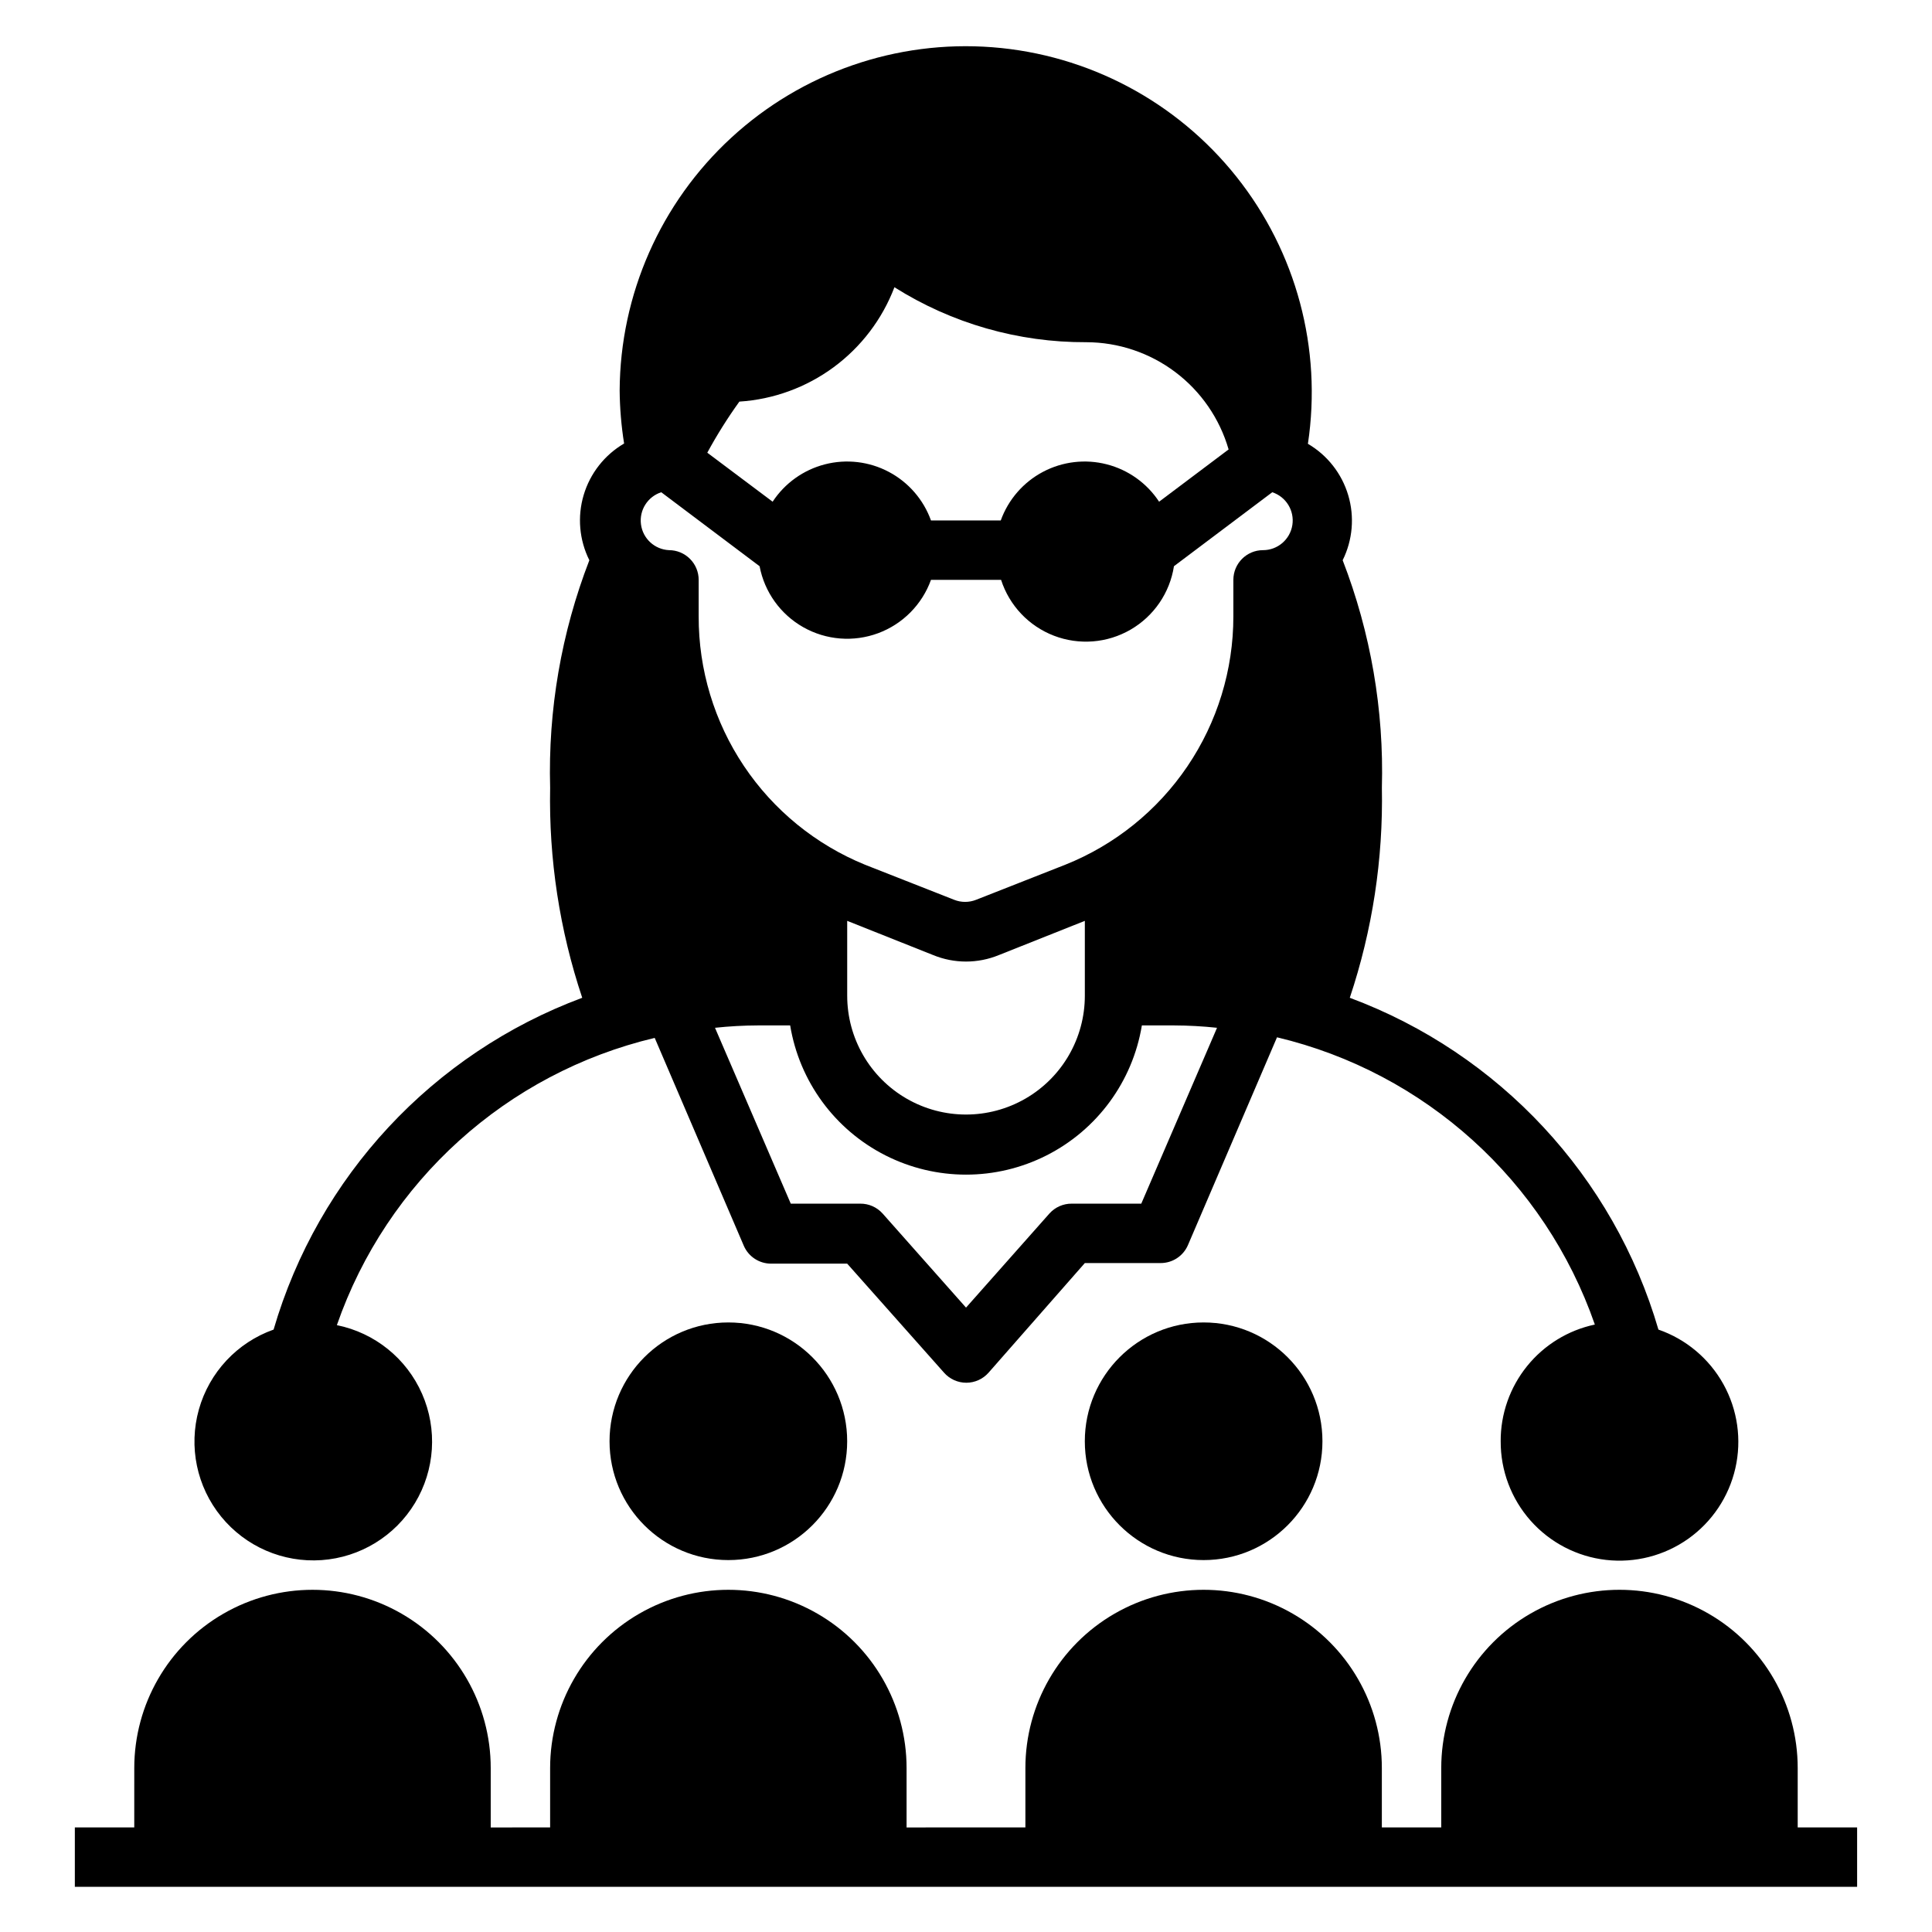 <?xml version="1.0" encoding="UTF-8"?>
<!-- Uploaded to: SVG Repo, www.svgrepo.com, Generator: SVG Repo Mixer Tools -->
<svg fill="#000000" width="800px" height="800px" version="1.1" viewBox="144 144 512 512" xmlns="http://www.w3.org/2000/svg">
 <g>
  <path d="m179.58 628.29h-15.746v15.742h472.32v-15.742h-15.746v-15.746c0-16.875-9-32.469-23.613-40.902-14.617-8.438-32.621-8.438-47.234 0-14.613 8.434-23.617 24.027-23.617 40.902v15.742l-15.742 0.004v-15.746c0-16.875-9.004-32.469-23.617-40.902-14.613-8.438-32.617-8.438-47.23 0-14.613 8.434-23.617 24.027-23.617 40.902v15.742l-31.488 0.004v-15.746c0-16.875-9-32.469-23.617-40.902-14.613-8.438-32.617-8.438-47.23 0-14.613 8.434-23.617 24.027-23.617 40.902v15.742l-15.742 0.004v-15.746c0-16.875-9.004-32.469-23.617-40.902-14.613-8.438-32.617-8.438-47.23 0-14.613 8.434-23.617 24.027-23.617 40.902z"/>
  <path d="m368.51 525.95c0 17.391-14.098 31.488-31.488 31.488-17.391 0-31.488-14.098-31.488-31.488s14.098-31.488 31.488-31.488c17.391 0 31.488 14.098 31.488 31.488"/>
  <path d="m494.46 525.95c0 17.391-14.098 31.488-31.484 31.488-17.391 0-31.488-14.098-31.488-31.488s14.098-31.488 31.488-31.488c17.387 0 31.484 14.098 31.484 31.488"/>
  <path d="m541.7 525.95c-0.039 7.758 2.789 15.254 7.934 21.055 5.148 5.797 12.254 9.496 19.957 10.383 7.703 0.883 15.465-1.105 21.793-5.586s10.781-11.141 12.504-18.699c1.723-7.562 0.598-15.492-3.164-22.273-3.766-6.781-9.895-11.938-17.223-14.477-11.844-40.582-42.168-73.184-81.793-87.93 5.996-17.93 8.871-36.754 8.504-55.656 0.574-20.59-2.961-41.09-10.391-60.301 2.652-5.352 3.18-11.516 1.469-17.242-1.707-5.727-5.523-10.59-10.68-13.613 3.793-25.191-3.062-50.824-18.926-70.758-15.859-19.934-39.297-32.371-64.695-34.336-25.402-1.961-50.473 6.731-69.207 23.992-18.734 17.258-29.445 41.535-29.566 67.008 0.043 4.695 0.438 9.379 1.18 14.016-5.172 3.023-9.004 7.902-10.715 13.648-1.711 5.742-1.172 11.926 1.504 17.285-7.43 19.211-10.961 39.711-10.391 60.301-0.367 18.902 2.508 37.727 8.504 55.656-39.625 14.746-69.949 47.348-81.793 87.93-9.652 3.422-17.039 11.324-19.805 21.188-2.762 9.859-0.555 20.453 5.918 28.391 6.469 7.938 16.398 12.234 26.617 11.512 10.215-0.719 19.445-6.363 24.738-15.129 5.297-8.77 5.996-19.562 1.879-28.941-4.117-9.379-12.539-16.168-22.578-18.199 13.234-38.094 44.996-66.797 84.23-76.125l23.617 55.105c1.254 2.879 4.102 4.734 7.242 4.723h20.152l25.664 28.891h-0.004c1.496 1.695 3.644 2.668 5.906 2.668 2.258 0 4.41-0.973 5.902-2.668l25.508-29.047h20.074-0.004c3.141 0.012 5.988-1.844 7.242-4.723l23.617-55.105c39.234 9.328 70.996 38.031 84.23 76.125-7.082 1.5-13.43 5.398-17.973 11.031-4.547 5.637-7.012 12.664-6.981 19.902zm-201.76-275.52c9.035-0.582 17.711-3.75 24.996-9.121 7.285-5.375 12.871-12.727 16.098-21.188 15.219 9.602 32.859 14.652 50.852 14.566 8.516 0.02 16.789 2.801 23.59 7.926 6.797 5.125 11.75 12.312 14.117 20.492l-18.422 13.855 0.004-0.004c-3.227-4.91-8.172-8.445-13.863-9.906-5.695-1.465-11.73-0.75-16.926 2-5.195 2.75-9.176 7.336-11.172 12.867h-18.496c-1.992-5.531-5.977-10.117-11.172-12.867-5.195-2.75-11.23-3.465-16.926-2-5.691 1.461-10.637 4.996-13.863 9.906l-17.32-12.988h0.004c2.543-4.688 5.383-9.211 8.5-13.539zm106.51 212.55h-18.422c-2.25-0.02-4.398 0.926-5.906 2.598l-22.117 24.953-22.121-24.953c-1.508-1.672-3.656-2.617-5.906-2.598h-18.418l-20.074-46.602v-0.004c3.789-0.406 7.602-0.617 11.414-0.629h8.5c2.449 14.848 11.828 27.641 25.25 34.441 13.422 6.805 29.285 6.805 42.707 0 13.422-6.801 22.801-19.594 25.25-34.441h8.5c3.812 0.012 7.625 0.223 11.414 0.629zm-77.934-55.105v-19.84l22.75 9.055c5.594 2.309 11.879 2.309 17.477 0l22.75-9.055v19.84c0 11.25-6.004 21.645-15.746 27.27-9.742 5.625-21.746 5.625-31.488 0-9.742-5.625-15.742-16.02-15.742-27.27zm110.21-118.08c-4.348 0-7.871 3.527-7.871 7.875v9.684-0.004c0.004 14.168-4.238 28.012-12.184 39.742-7.941 11.73-19.219 20.812-32.371 26.07l-23.617 9.289c-1.871 0.742-3.957 0.742-5.824 0l-23.617-9.289c-13.066-5.332-24.246-14.445-32.098-26.172-7.856-11.723-12.027-25.527-11.988-39.641v-9.68c0-2.09-0.828-4.094-2.305-5.566-1.477-1.477-3.477-2.309-5.566-2.309-3.797-0.184-6.918-3.055-7.418-6.82-0.504-3.769 1.758-7.356 5.371-8.527l26.055 19.602h0.004c1.293 6.832 5.531 12.75 11.586 16.172s13.312 4 19.832 1.582c6.519-2.422 11.645-7.59 14.004-14.133h18.578c2.188 6.793 7.336 12.234 14 14.797 6.664 2.566 14.133 1.977 20.312-1.605 6.18-3.578 10.406-9.758 11.5-16.812l26.055-19.602h0.004c3.668 1.203 5.922 4.898 5.316 8.711-0.609 3.816-3.894 6.629-7.758 6.637z"/>
 </g>
</svg>